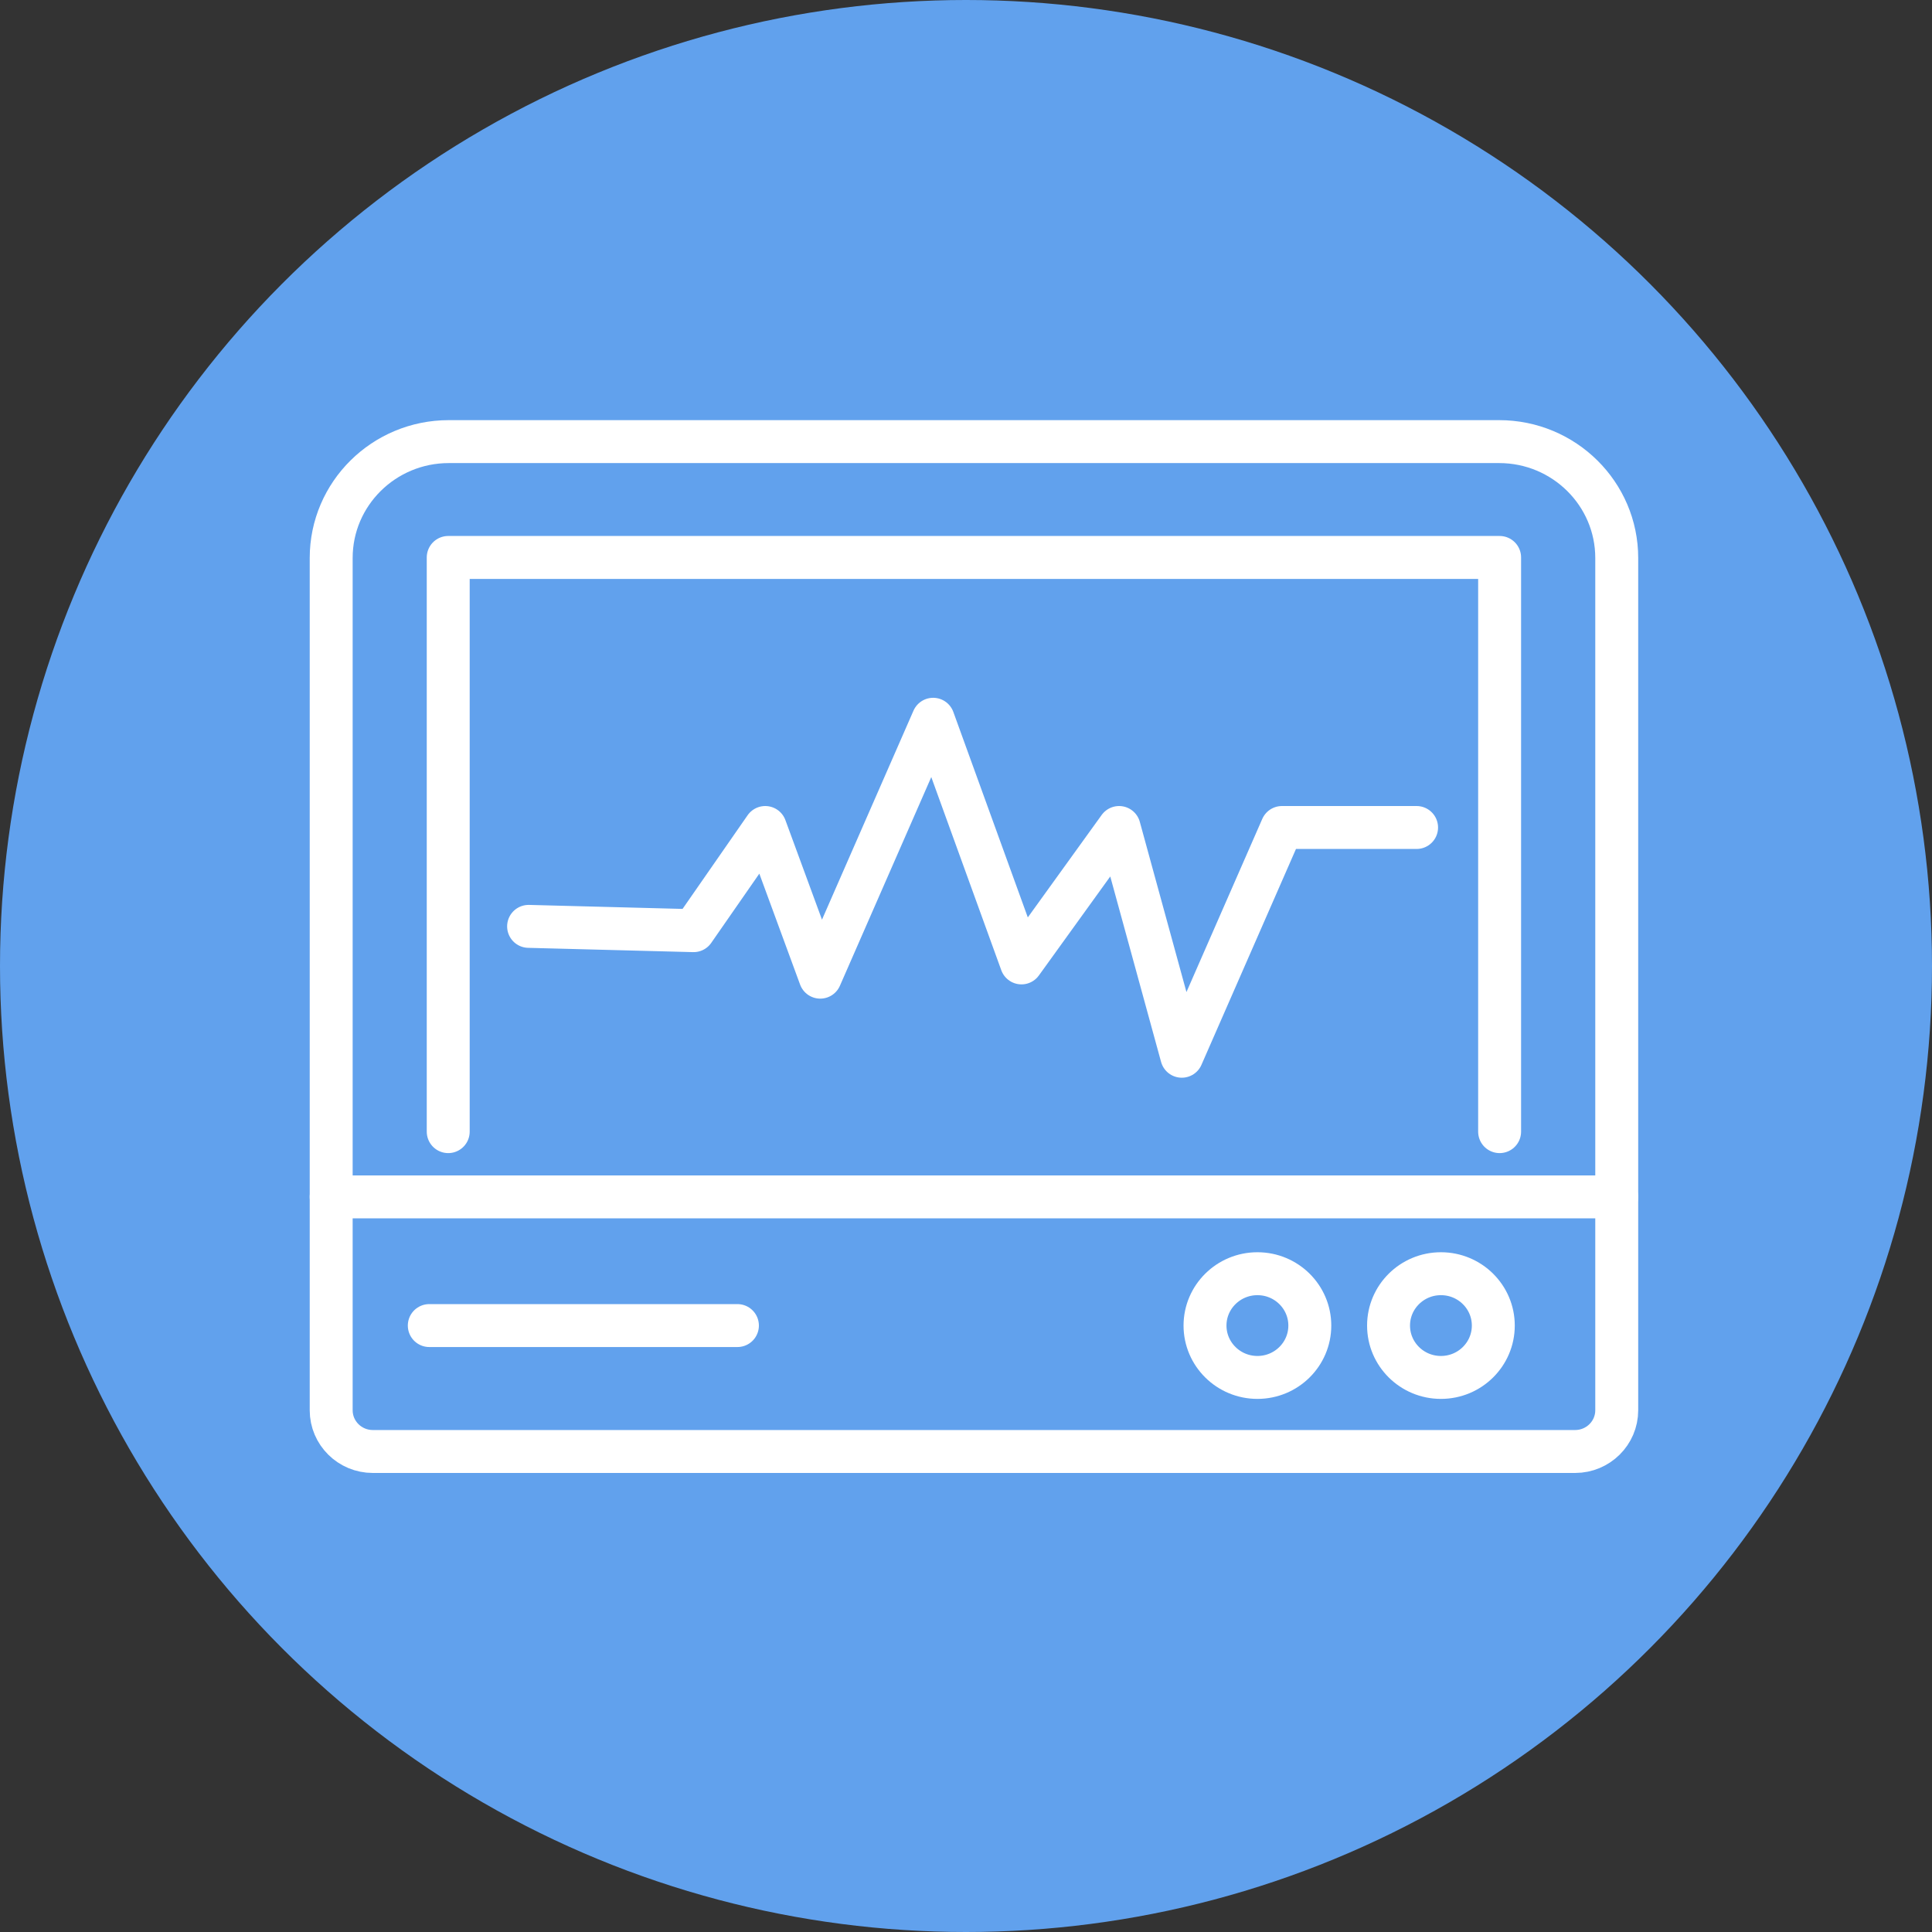 <svg width="45" height="45" viewBox="0 0 45 45" fill="none" xmlns="http://www.w3.org/2000/svg">
<rect x="0" y="0" width="45" height="45" fill="#333333" stroke="none"/>
<circle cx="22.5" cy="22.5" r="22.5" fill="#61A1ED"/>
<path d="M10.453 10.286H34.918C36.43 10.286 37.657 11.5 37.657 12.997V32.848C37.657 33.378 37.222 33.808 36.688 33.808H8.683C8.148 33.808 7.714 33.378 7.714 32.848V12.997C7.714 11.5 8.941 10.286 10.453 10.286Z" stroke="white" stroke-linecap="round" stroke-linejoin="round"/>
<path d="M10.44 26.358V12.984H34.929V26.358" stroke="white" stroke-linecap="round" stroke-linejoin="round"/>
<path d="M7.714 27.878H37.655" stroke="white" stroke-linecap="round" stroke-linejoin="round"/>
<path d="M32.995 19.274H29.859L27.526 24.602L26.066 19.274L23.792 22.428L21.735 16.753L19.105 22.76L17.824 19.274L16.155 21.677L12.312 21.577" stroke="white" stroke-linecap="round" stroke-linejoin="round"/>
<path d="M17.176 30.875H9.999" stroke="white" stroke-linecap="round" stroke-linejoin="round"/>
<path d="M29.288 32.083C29.962 32.083 30.508 31.542 30.508 30.875C30.508 30.208 29.962 29.667 29.288 29.667C28.614 29.667 28.067 30.208 28.067 30.875C28.067 31.542 28.614 32.083 29.288 32.083Z" stroke="white" stroke-linecap="round" stroke-linejoin="round"/>
<path d="M33.562 32.083C34.236 32.083 34.782 31.542 34.782 30.875C34.782 30.208 34.236 29.667 33.562 29.667C32.888 29.667 32.342 30.208 32.342 30.875C32.342 31.542 32.888 32.083 33.562 32.083Z" stroke="white" stroke-linecap="round" stroke-linejoin="round"/>
</svg>
